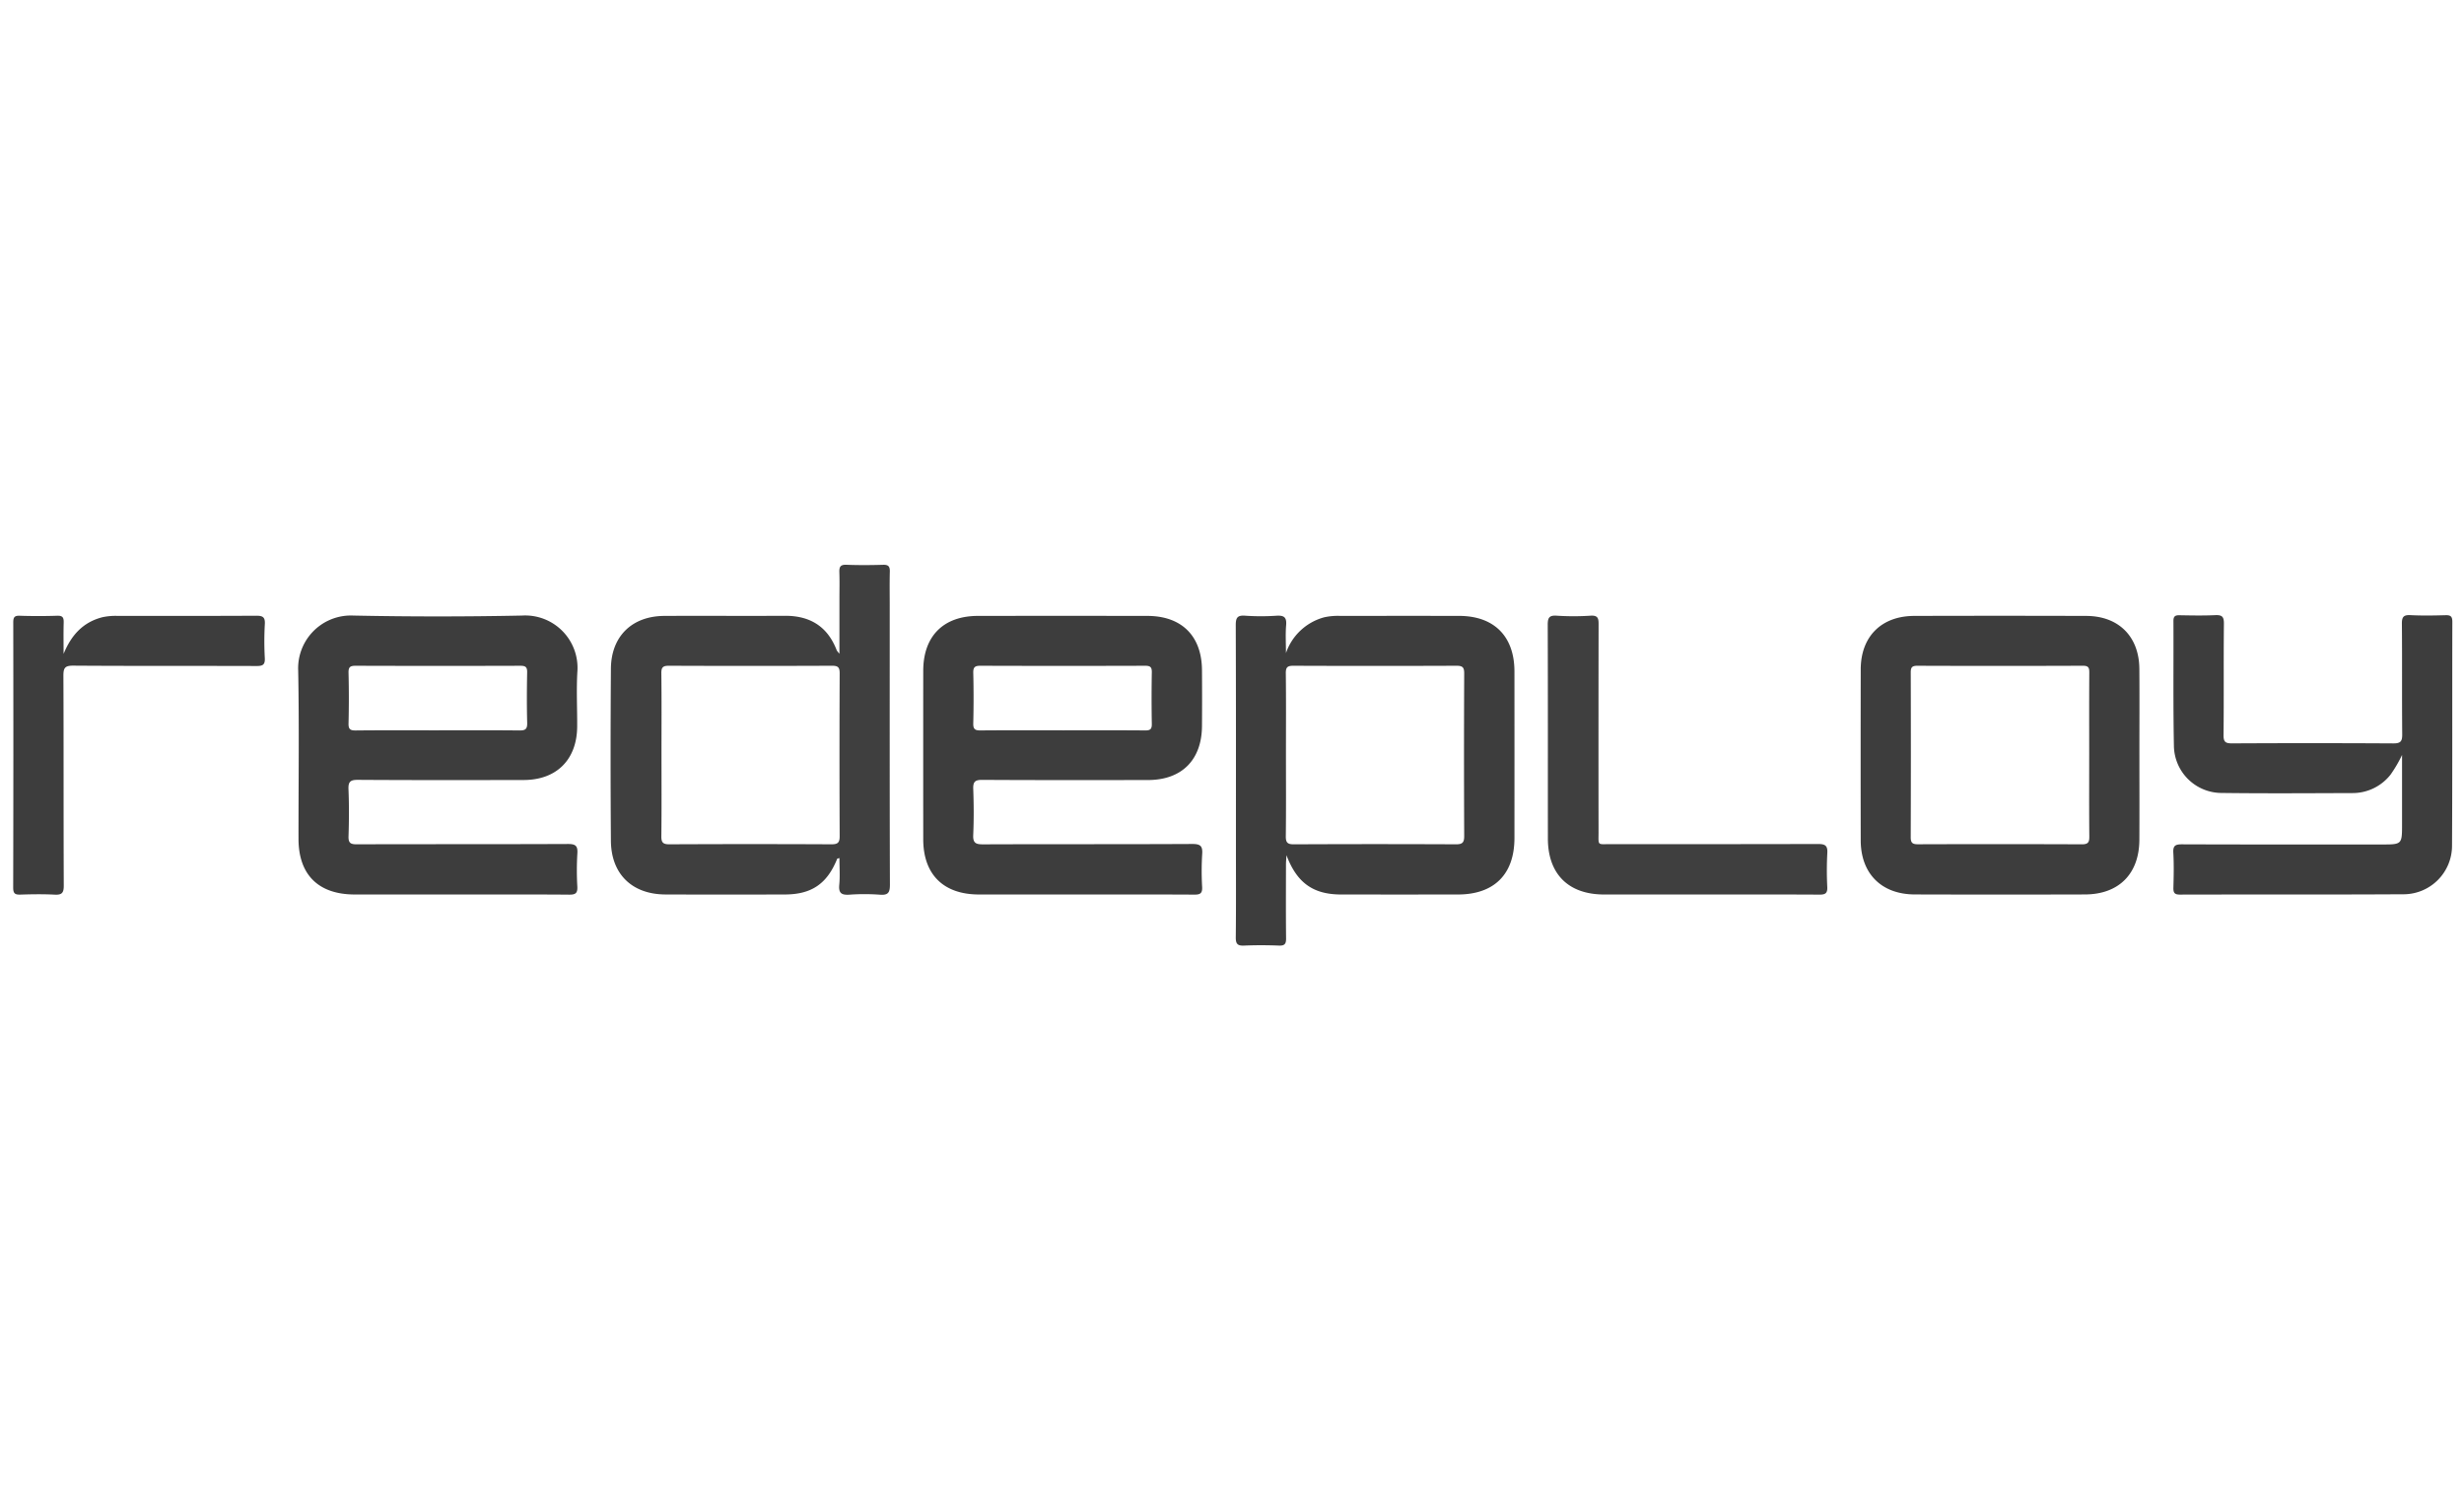 <?xml version="1.0" encoding="UTF-8"?> <svg xmlns="http://www.w3.org/2000/svg" id="Layer_1" data-name="Layer 1" viewBox="0 0 400 245"><defs><style>.cls-1{fill:#3d3d3d;}.cls-2{fill:#3f3f3f;}</style></defs><title>redeploy</title><path class="cls-1" d="M74.465,145.206q-8.447,0-16.894-.001c-5.871-.007-9.103-3.199-9.111-9.015-.011-9.116.123-18.234-.054-27.346a8.571,8.571,0,0,1,8.205-8.923q.389-.016.779.003,13.674.279,27.358,0a8.496,8.496,0,0,1,8.986,9.056c-.181,2.977-.018,5.975-.036,8.964-.033,5.354-3.329,8.667-8.672,8.677-8.971.018-17.941.032-26.911-.026-1.249-.008-1.593.303-1.541,1.549.105,2.536.089,5.081.006,7.619-.036,1.091.34,1.3,1.352,1.297,11.412-.034,22.824-.001,34.236-.051,1.224-.005,1.646.255,1.56,1.531a45.925,45.925,0,0,0-.006,5.377c.053,1.054-.267,1.325-1.316,1.316-5.979-.052-11.96-.025-17.941-.025Zm-3.431-26.651c4.43,0,8.859-.026,13.288.021.949.01,1.287-.206,1.26-1.219-.072-2.733-.059-5.472-.005-8.206.018-.868-.266-1.077-1.098-1.074q-13.362.041-26.724-.002c-.894-.003-1.199.191-1.175,1.142q.103,4.102.001,8.207c-.023.938.257,1.162,1.166,1.153,4.428-.046,8.858-.021,13.287-.021Zm104.758,26.651q-8.446,0-16.892-.002c-5.752-.011-9.018-3.255-9.023-8.962q-.012-13.672,0-27.344c.004-5.63,3.266-8.911,8.883-8.919q13.753-.018,27.506.001c5.558.008,8.82,3.248,8.861,8.787q.034,4.558,0,9.115c-.043,5.49-3.291,8.734-8.758,8.742-8.969.011-17.939.027-26.908-.026-1.193-.007-1.508.319-1.467,1.485.09,2.487.106,4.983-.003,7.469-.058,1.314.433,1.517,1.611,1.513,11.311-.043,22.623-.001,33.933-.06,1.319-.006,1.718.309,1.626,1.632a45.931,45.931,0,0,0-.008,5.376c.049,1.027-.341,1.22-1.273,1.214-6.029-.037-12.058-.019-18.088-.019Zm-3.321-26.651c4.478,0,8.956-.021,13.434.018.839.008,1.095-.224,1.079-1.072q-.076-4.176,0-8.354c.016-.849-.243-1.074-1.08-1.071q-13.358.042-26.718-.001c-.89-.003-1.209.196-1.186,1.147q.098,4.101,0,8.204c-.023.953.297,1.156,1.187,1.147,4.428-.042,8.856-.019,13.284-.019Z"></path><path class="cls-2" d="M136.272,106.112V97.23c0-1.444.037-2.889-.014-4.331-.03-.855.156-1.257,1.142-1.219,1.989.078,3.985.063,5.975.005.884-.026,1.098.311,1.077,1.127-.048,1.841-.015,3.684-.015,5.527,0,15.085-.018,30.171.031,45.257.004,1.303-.286,1.747-1.629,1.642a34.477,34.477,0,0,0-4.927-.004c-1.263.083-1.804-.207-1.669-1.599.138-1.422.03-2.869.03-4.347-.206.07-.347.077-.369.132-1.624,4.024-4.133,5.768-8.461,5.783q-9.714.033-19.426-.001c-5.41-.023-8.806-3.309-8.844-8.724q-.1-13.964.001-27.93c.038-5.252,3.42-8.539,8.661-8.566,6.526-.034,13.05.018,19.575-.018,4.095-.023,6.94,1.738,8.422,5.6A3.612,3.612,0,0,0,136.272,106.112Zm-28.887,16.325c0,4.43.031,8.861-.024,13.29-.012,1.032.258,1.337,1.316,1.332q13.147-.064,26.295-.001c1.043.005,1.342-.282,1.337-1.328q-.058-13.216,0-26.431c.004-.998-.298-1.229-1.26-1.225q-13.222.054-26.444,0c-.958-.004-1.258.227-1.245,1.221.056,4.38.024,8.761.024,13.141Z"></path><path class="cls-1" d="M208.758,106.015a9.065,9.065,0,0,1,6.174-5.799,10.152,10.152,0,0,1,2.666-.234q9.641-.017,19.282-.003c5.678.012,8.968,3.323,8.972,9.02q.01,13.521.001,27.041c-.004,5.876-3.285,9.157-9.169,9.166q-9.491.012-18.982,0c-4.491-.007-7.16-1.858-8.862-6.38-.039.729-.078,1.126-.078,1.525-.005,3.983-.027,7.968.016,11.952.01.889-.197,1.235-1.154,1.197-1.89-.074-3.788-.08-5.677.001-1.049.045-1.345-.282-1.334-1.328.053-4.93.024-9.86.024-14.79,0-11.952.017-23.904-.028-35.856-.004-1.192.208-1.68,1.518-1.581a37.313,37.313,0,0,0,5.078.005c1.205-.074,1.693.215,1.584,1.521-.126,1.505-.029,3.029-.029,4.545Zm0,16.422c0,4.431.032,8.862-.023,13.293-.013,1.032.256,1.337,1.315,1.331q13.15-.064,26.299-.002c1.037.005,1.349-.273,1.345-1.325q-.059-13.218,0-26.437c.005-1.005-.308-1.227-1.265-1.223q-13.224.053-26.449,0c-.957-.004-1.258.223-1.245,1.22C208.79,113.674,208.758,118.056,208.758,122.437Zm138.547.166c0,4.58.018,9.16-.005,13.739-.027,5.508-3.332,8.84-8.828,8.857q-13.821.04-27.641-.001c-5.405-.018-8.755-3.388-8.765-8.772q-.025-13.888.001-27.777c.011-5.31,3.345-8.651,8.68-8.667q13.969-.04,27.939.002c5.251.018,8.571,3.341,8.612,8.581.036,4.679.007,9.359.007,14.038Zm-8.149-.108c0-4.43-.016-8.859.014-13.288.005-.774-.102-1.136-1.023-1.133q-13.443.052-26.887.002c-.865-.003-1.077.267-1.074,1.099q.042,13.363-.004,26.725c-.004.949.304,1.157,1.196,1.154q13.293-.045,26.587.006c1.032.005,1.218-.347,1.209-1.279-.044-4.428-.019-8.858-.019-13.288Zm50.788.057a21.355,21.355,0,0,1-1.873,3.203,7.816,7.816,0,0,1-6.089,2.986c-7.073.022-14.147.075-21.219-.017a7.761,7.761,0,0,1-7.856-7.666l-.001-.089c-.13-6.719-.044-13.442-.075-20.163-.003-.721.248-.946.95-.934,1.942.035,3.888.075,5.827-.014,1.09-.05,1.429.22,1.416,1.374-.064,6.024.006,12.049-.059,18.073-.013,1.148.314,1.374,1.403,1.369q13.075-.07,26.151.004c1.214.008,1.461-.355,1.45-1.492-.055-5.974.004-11.949-.052-17.924-.011-1.111.266-1.465,1.399-1.406,1.888.098,3.785.062,5.676.01.817-.023,1.117.182,1.115,1.062-.031,12.099.018,24.198-.05,36.296a7.883,7.883,0,0,1-7.82,7.946q-.096.001-.192-.001c-12.055.072-24.109.022-36.164.054-.887.002-1.077-.313-1.056-1.118.05-1.891.095-3.788-.013-5.674-.067-1.161.33-1.373,1.412-1.37,10.809.042,21.619.025,32.428.025,3.291,0,3.291,0,3.291-3.332V122.552Z"></path><path class="cls-2" d="M277.418,145.208c-5.68,0-11.36.009-17.039-.002-5.771-.011-9.096-3.329-9.1-9.087-.008-11.553.012-23.107-.024-34.661-.004-1.102.175-1.597,1.433-1.515a42.291,42.291,0,0,0,5.527,0c1.292-.084,1.299.562,1.297,1.513q-.03,16.808-.007,33.616c.002,2.273-.264,1.958,2.004,1.959q16.815.015,33.63-.02c1.144-.004,1.574.248,1.503,1.465A53.674,53.674,0,0,0,296.635,144c.046,1.026-.335,1.234-1.281,1.228-5.979-.039-11.958-.02-17.936-.02Z"></path><path class="cls-1" d="M10.323,106.149c1.226-2.994,3.107-5.135,6.296-5.953a10.054,10.054,0,0,1,2.519-.215c7.472-.01,14.944.014,22.416-.029,1.057-.006,1.508.179,1.438,1.364a49.658,49.658,0,0,0-.004,5.523c.057,1.108-.367,1.28-1.357,1.276-9.913-.035-19.826.012-29.739-.059-1.377-.01-1.604.398-1.599,1.659.05,11.352.01,22.705.058,34.057.005,1.191-.325,1.52-1.485,1.459-1.838-.097-3.686-.066-5.527-.008-.861.028-1.2-.136-1.198-1.117q.052-21.51.011-43.019c-.001-.773.105-1.164,1.026-1.133,2.04.068,4.085.067,6.125,0,.925-.03,1.056.364,1.034,1.144-.047,1.683-.014,3.367-.014,5.051Z"></path></svg> 